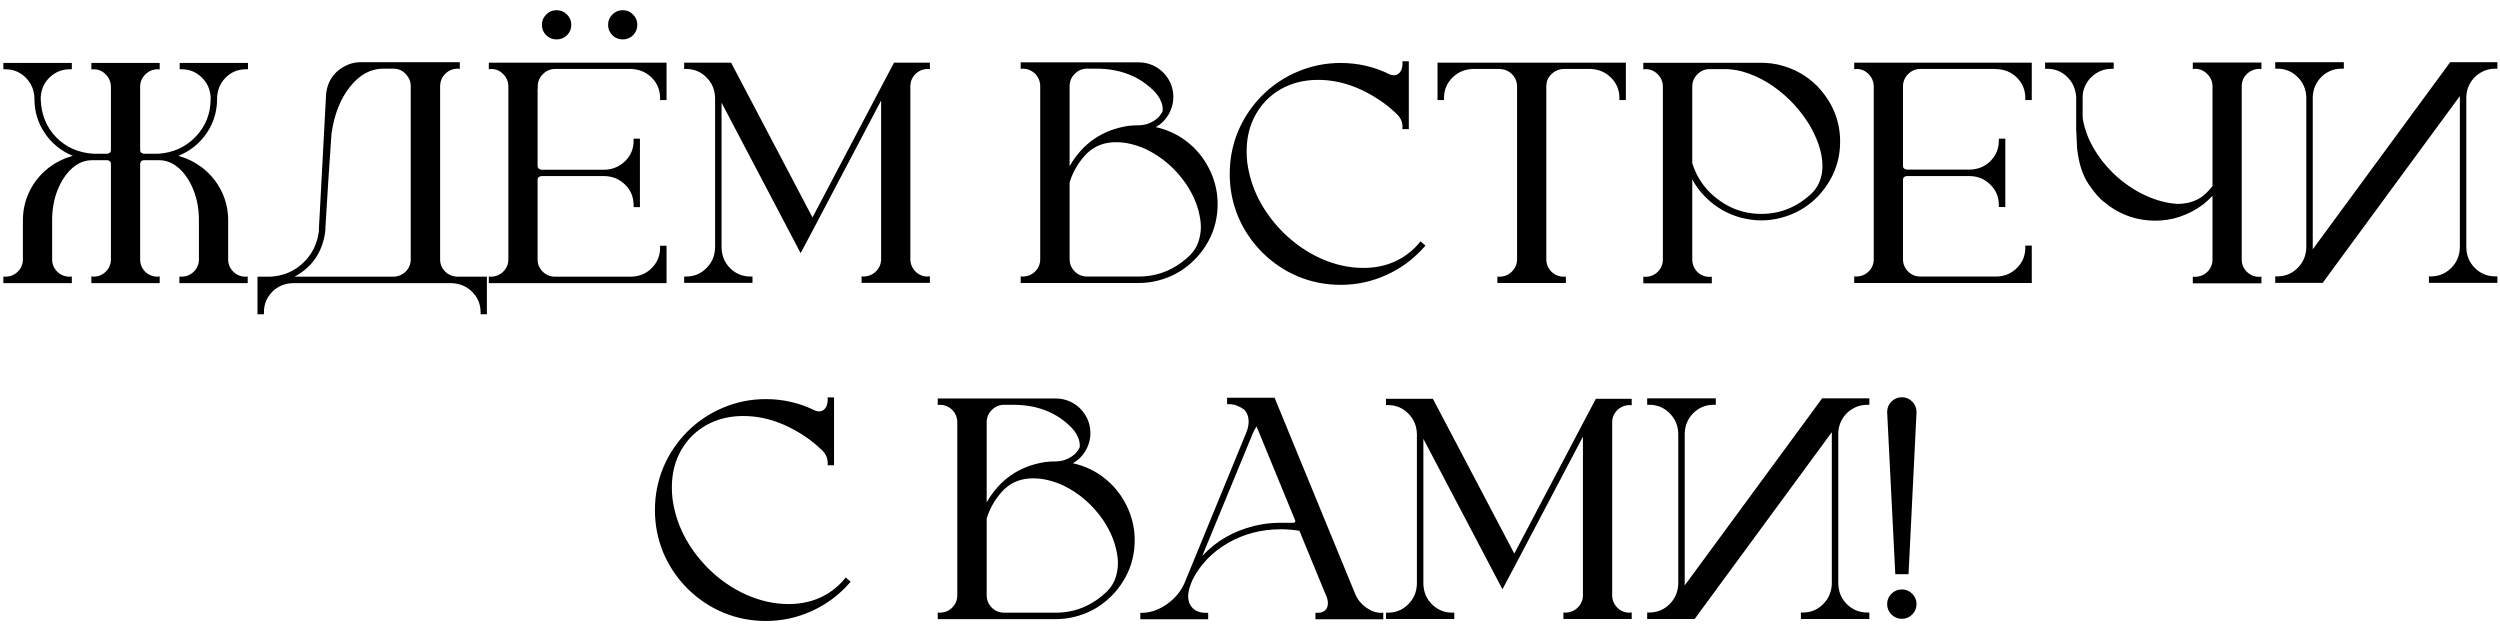 <?xml version="1.0" encoding="UTF-8"?> <svg xmlns="http://www.w3.org/2000/svg" width="238" height="60" viewBox="0 0 238 60" fill="none"><path d="M6.838 26.326V26.956H0.32V26.326L0.525 26.341C0.993 26.331 1.384 26.17 1.696 25.857C2.019 25.535 2.18 25.145 2.18 24.686V20.98C2.18 19.983 2.395 19.051 2.824 18.182C3.254 17.312 3.864 16.57 4.655 15.955C5.31 15.457 6.028 15.096 6.809 14.871C6.858 14.861 6.902 14.852 6.941 14.842C5.827 14.383 4.939 13.665 4.275 12.688C3.611 11.712 3.279 10.623 3.279 9.422V9.334C3.249 8.562 2.971 7.913 2.444 7.386C1.916 6.858 1.272 6.595 0.51 6.595H0.32V5.994H6.838V6.595H6.648C5.915 6.595 5.285 6.844 4.758 7.342C4.231 7.83 3.938 8.45 3.879 9.202V9.51C3.938 10.935 4.431 12.127 5.359 13.084C6.296 14.031 7.478 14.549 8.904 14.637H10.222C10.447 14.598 10.559 14.485 10.559 14.3V8.221C10.539 7.762 10.368 7.376 10.046 7.063C9.734 6.751 9.353 6.595 8.904 6.595L8.698 6.609V5.994H15.202V6.609L15.012 6.595C14.69 6.595 14.397 6.678 14.133 6.844C14.074 6.883 14.021 6.922 13.972 6.961C13.552 7.312 13.342 7.742 13.342 8.25V14.3C13.342 14.485 13.459 14.598 13.694 14.637H15.041C16.477 14.549 17.668 14.012 18.615 13.025C19.573 12.029 20.051 10.828 20.051 9.422V9.202C19.992 8.45 19.699 7.83 19.172 7.342C18.654 6.844 18.029 6.595 17.297 6.595H17.107V5.994H23.61V6.595H23.42C22.658 6.595 22.014 6.858 21.486 7.386C20.959 7.913 20.686 8.567 20.666 9.349V9.422C20.666 10.633 20.329 11.727 19.655 12.703C18.991 13.67 18.098 14.383 16.975 14.842C17.014 14.852 17.053 14.861 17.092 14.871C17.873 15.096 18.591 15.457 19.245 15.955C20.036 16.57 20.647 17.312 21.076 18.182C21.506 19.051 21.721 19.983 21.721 20.98V24.686C21.721 25.145 21.882 25.535 22.204 25.857C22.527 26.18 22.917 26.341 23.376 26.341L23.581 26.326V26.956H17.077V26.326L17.282 26.341C17.751 26.331 18.142 26.17 18.454 25.857C18.777 25.535 18.938 25.145 18.938 24.686V20.98C18.938 19.925 18.767 18.968 18.425 18.108C18.083 17.239 17.624 16.546 17.048 16.028C16.472 15.511 15.837 15.252 15.144 15.252H13.694C13.498 15.252 13.381 15.364 13.342 15.589V24.686C13.342 25.145 13.498 25.535 13.811 25.857C14.133 26.17 14.528 26.331 14.997 26.341L15.202 26.311V26.956H8.698V26.311L8.904 26.341C9.372 26.331 9.763 26.17 10.075 25.857C10.398 25.535 10.559 25.145 10.559 24.686V15.589C10.559 15.501 10.525 15.423 10.456 15.354C10.388 15.286 10.31 15.252 10.222 15.252H8.772C8.069 15.252 7.429 15.511 6.853 16.028C6.277 16.546 5.818 17.239 5.476 18.108C5.134 18.968 4.963 19.925 4.963 20.98V24.686C4.963 25.145 5.124 25.535 5.446 25.857C5.779 26.18 6.174 26.341 6.633 26.341H6.618L6.838 26.326ZM25.127 29.725V29.915H24.512V26.341H25.742C26.963 26.273 27.998 25.838 28.848 25.037C29.697 24.236 30.2 23.23 30.356 22.02L30.371 21.536V21.507L30.444 20.232L31.03 9.231V9.1C31.138 7.713 31.826 6.736 33.096 6.17C33.486 6.004 33.897 5.921 34.326 5.921H43.774V6.551L43.569 6.536C43.101 6.546 42.71 6.707 42.398 7.02C42.085 7.322 41.919 7.703 41.899 8.162V24.686C41.899 25.135 42.056 25.52 42.368 25.843C42.681 26.155 43.071 26.321 43.54 26.341H46.352V29.915H45.752V29.725C45.752 28.973 45.488 28.328 44.961 27.791C44.434 27.264 43.779 26.985 42.998 26.956H27.881C27.1 26.976 26.445 27.249 25.918 27.776C25.391 28.314 25.127 28.963 25.127 29.725ZM37.446 6.536H36.48C35.288 6.536 34.233 7.112 33.315 8.265C32.407 9.407 31.821 10.892 31.558 12.718C31.343 15.784 31.152 18.733 30.986 21.565C30.986 21.77 30.972 21.98 30.942 22.195C30.649 24.07 29.683 25.452 28.042 26.341H37.476C37.935 26.321 38.32 26.155 38.633 25.843C38.945 25.52 39.102 25.135 39.102 24.686V8.191C39.102 7.957 39.053 7.732 38.955 7.518L38.94 7.488C38.589 6.854 38.091 6.536 37.446 6.536ZM63.455 9.524H62.84V9.334C62.84 8.572 62.576 7.928 62.049 7.4C61.521 6.873 60.867 6.595 60.086 6.565H52.849C52.39 6.565 52 6.731 51.678 7.063C51.355 7.386 51.194 7.776 51.194 8.235V8.455H51.179V15.809C51.179 15.994 51.297 16.111 51.531 16.16H57.566C58.347 16.131 59.002 15.852 59.529 15.325C60.056 14.798 60.32 14.153 60.32 13.392V13.201H60.921V19.72H60.32V19.529C60.32 18.768 60.056 18.123 59.529 17.596C59.002 17.068 58.347 16.79 57.566 16.761H51.531C51.297 16.8 51.179 16.917 51.179 17.112V24.686C51.179 25.145 51.341 25.535 51.663 25.857C51.995 26.18 52.39 26.341 52.849 26.341H60.086C60.867 26.321 61.521 26.048 62.049 25.52C62.576 24.983 62.84 24.339 62.84 23.587V23.396H63.455V26.956H46.536V26.326L46.741 26.341C47.21 26.331 47.6 26.17 47.913 25.857C48.235 25.535 48.396 25.145 48.396 24.686V8.191C48.377 7.732 48.206 7.347 47.884 7.034C47.571 6.722 47.19 6.565 46.741 6.565L46.536 6.595V5.965H63.455V9.524ZM51.59 2.361C51.59 1.98 51.726 1.653 52 1.38C52.273 1.106 52.6 0.97 52.981 0.97C53.372 0.97 53.704 1.106 53.977 1.38C54.251 1.653 54.388 1.98 54.388 2.361C54.388 2.752 54.251 3.084 53.977 3.357C53.704 3.621 53.372 3.753 52.981 3.753C52.6 3.753 52.273 3.621 52 3.357C51.726 3.084 51.59 2.752 51.59 2.361ZM59.28 3.753C58.899 3.753 58.572 3.621 58.299 3.357C58.025 3.084 57.889 2.752 57.889 2.361C57.889 1.98 58.025 1.653 58.299 1.38C58.572 1.106 58.899 0.97 59.28 0.97C59.671 0.97 59.998 1.106 60.261 1.38C60.535 1.653 60.672 1.98 60.672 2.361C60.672 2.752 60.535 3.084 60.261 3.357C59.998 3.621 59.671 3.753 59.28 3.753ZM86.666 8.221V24.656C86.666 25.115 86.827 25.511 87.149 25.843C87.471 26.165 87.862 26.326 88.321 26.326L88.526 26.297V26.927H82.022V26.297L82.213 26.326C82.691 26.307 83.087 26.141 83.399 25.828C83.721 25.506 83.882 25.115 83.882 24.656V9.568L77.642 21.419L77.261 22.137L77.247 22.166L76.221 24.1L68.692 9.773V23.572C68.712 24.354 68.985 25.008 69.512 25.535C70.049 26.062 70.694 26.326 71.446 26.326H71.636V26.927H65.132V26.326H65.323C66.075 26.326 66.715 26.062 67.242 25.535C67.779 25.008 68.057 24.354 68.077 23.572V9.319C68.057 8.538 67.779 7.884 67.242 7.356C66.715 6.829 66.075 6.565 65.323 6.565H65.132V5.965H69.6L69.996 6.727L70.04 6.8L77.349 20.701L84.322 7.459L85.113 5.965H88.526V6.58L88.321 6.565C87.852 6.575 87.457 6.741 87.134 7.063C86.822 7.386 86.666 7.771 86.666 8.221ZM109.357 26.883C109.034 26.922 108.717 26.941 108.404 26.941H97.169V26.311L97.374 26.326C97.843 26.316 98.234 26.155 98.546 25.843C98.868 25.52 99.029 25.13 99.029 24.671V8.162C99.01 7.684 98.829 7.283 98.487 6.961C98.156 6.678 97.784 6.536 97.374 6.536L97.169 6.551V5.936H108.404C108.834 5.936 109.244 6.014 109.635 6.17C110.27 6.434 110.773 6.844 111.144 7.4C111.515 7.947 111.7 8.558 111.7 9.231C111.7 9.847 111.534 10.428 111.202 10.975C110.909 11.453 110.519 11.829 110.03 12.102C110.978 12.308 111.852 12.684 112.653 13.23C113.551 13.855 114.279 14.632 114.835 15.56C115.558 16.77 115.919 18.06 115.919 19.427C115.919 20.686 115.631 21.854 115.055 22.928C114.479 23.992 113.697 24.876 112.711 25.579C111.735 26.273 110.616 26.707 109.357 26.883ZM103.483 26.326H108.404C110.25 26.326 111.876 25.652 113.282 24.305C113.683 23.895 113.956 23.455 114.103 22.986C114.249 22.508 114.322 22.054 114.322 21.624C114.322 21.399 114.308 21.185 114.279 20.98C114.122 19.798 113.673 18.65 112.931 17.537C111.915 16.053 110.631 14.94 109.078 14.197C108.102 13.758 107.164 13.538 106.266 13.538H106.237C105.182 13.538 104.298 13.86 103.585 14.505H103.571C103.571 14.515 103.566 14.524 103.556 14.534L103.527 14.549C102.726 15.35 102.159 16.287 101.827 17.361V24.671C101.827 25.12 101.988 25.511 102.311 25.843C102.643 26.165 103.033 26.326 103.483 26.326ZM109.928 11.458C110.123 11.331 110.284 11.185 110.411 11.019C110.48 10.931 110.543 10.838 110.602 10.74C110.66 10.652 110.69 10.574 110.69 10.506V10.418C110.69 10.135 110.636 9.881 110.529 9.656C110.431 9.422 110.323 9.227 110.206 9.07C110.089 8.914 110.001 8.807 109.943 8.748C108.517 7.273 106.652 6.536 104.347 6.536H103.483C103.033 6.536 102.643 6.702 102.311 7.034C101.988 7.356 101.827 7.747 101.827 8.206V15.823C103.068 13.655 104.923 12.376 107.394 11.985C107.736 11.946 108.072 11.927 108.404 11.927C108.844 11.927 109.259 11.824 109.65 11.619C109.747 11.57 109.84 11.517 109.928 11.458ZM135.702 23.382L135.585 23.514C134.569 24.666 133.368 25.555 131.981 26.18C130.604 26.805 129.154 27.117 127.631 27.117C126.215 27.117 124.867 26.854 123.588 26.326C122.309 25.789 121.166 25.023 120.16 24.026C119.164 23.02 118.397 21.878 117.86 20.599C117.333 19.319 117.069 17.972 117.069 16.556C117.069 15.14 117.333 13.792 117.86 12.513C118.397 11.233 119.164 10.091 120.16 9.085C121.166 8.089 122.309 7.327 123.588 6.8C124.867 6.263 126.215 5.994 127.631 5.994C129.291 5.994 130.858 6.36 132.333 7.093C132.44 7.142 132.558 7.166 132.685 7.166C132.978 7.166 133.207 7.024 133.373 6.741C133.471 6.517 133.52 6.282 133.52 6.038L133.505 5.833H134.12V12.293H133.505L133.52 12.088C133.52 11.648 133.363 11.263 133.051 10.931L133.007 10.887C132.606 10.496 132.187 10.14 131.747 9.817C129.687 8.343 127.602 7.605 125.492 7.605C123.529 7.605 121.894 8.24 120.585 9.51C119.315 10.828 118.681 12.459 118.681 14.402C118.681 14.754 118.7 15.105 118.739 15.457C119.062 17.908 120.185 20.115 122.108 22.078C123.212 23.172 124.428 24.017 125.756 24.612C127.094 25.208 128.437 25.506 129.784 25.506C131.737 25.506 133.368 24.871 134.677 23.602C134.823 23.455 134.97 23.294 135.116 23.118L135.233 22.972L135.702 23.382ZM136.852 9.524V5.965H154.782V9.524H154.167V9.334C154.167 8.572 153.903 7.928 153.376 7.4C152.848 6.873 152.199 6.595 151.428 6.565H148.849C148.39 6.585 148 6.756 147.678 7.078C147.365 7.391 147.209 7.771 147.209 8.221V24.671C147.209 25.13 147.37 25.525 147.692 25.857C148.024 26.18 148.415 26.341 148.864 26.341L149.069 26.326V26.941H142.551V26.326L142.756 26.341C143.234 26.331 143.63 26.165 143.942 25.843C144.264 25.52 144.426 25.13 144.426 24.671V8.191C144.406 7.732 144.24 7.352 143.928 7.049C143.615 6.746 143.229 6.585 142.77 6.565H140.207C139.435 6.595 138.786 6.873 138.259 7.4C137.731 7.928 137.468 8.572 137.468 9.334V9.524H136.852ZM156.445 26.341L156.65 26.355C157.119 26.346 157.509 26.185 157.822 25.872C158.144 25.55 158.305 25.159 158.305 24.7V8.25C158.305 7.791 158.144 7.4 157.822 7.078C157.5 6.746 157.109 6.58 156.65 6.58L156.445 6.609V5.979H167.915C167.973 5.979 168.042 5.984 168.12 5.994H168.149L168.794 6.053V6.067C169.047 6.097 169.292 6.146 169.526 6.214C170.854 6.556 172.006 7.21 172.983 8.177C174.448 9.71 175.18 11.477 175.18 13.479C175.18 15.481 174.448 17.249 172.983 18.782C172.006 19.749 170.854 20.403 169.526 20.745C168.921 20.901 168.305 20.98 167.68 20.98C167.065 20.98 166.455 20.901 165.849 20.745H165.82C164.502 20.403 163.354 19.749 162.378 18.782C161.87 18.274 161.445 17.708 161.103 17.083V24.7C161.113 25.169 161.274 25.564 161.587 25.887C161.909 26.199 162.299 26.355 162.758 26.355L162.963 26.341V26.971H156.445V26.341ZM162.758 6.58C162.299 6.58 161.909 6.746 161.587 7.078C161.264 7.4 161.103 7.791 161.103 8.25V15.53C161.435 16.605 162.002 17.542 162.802 18.343C164.209 19.69 165.835 20.364 167.68 20.364C169.516 20.364 171.137 19.69 172.544 18.343C173.178 17.669 173.496 16.824 173.496 15.809C173.496 14.852 173.232 13.826 172.705 12.732C172.187 11.639 171.44 10.594 170.463 9.598C169.038 8.191 167.5 7.259 165.849 6.8C165.703 6.761 165.556 6.727 165.41 6.697C165.088 6.639 164.775 6.6 164.472 6.58H162.758ZM193.425 23.382V26.941H176.521V26.311L176.711 26.326C177.19 26.316 177.585 26.155 177.898 25.843C178.22 25.52 178.381 25.13 178.381 24.671V8.191C178.362 7.732 178.191 7.347 177.869 7.034C177.556 6.722 177.175 6.565 176.726 6.565L176.521 6.595V5.965H193.425V9.524H192.81V9.334C192.81 8.572 192.546 7.928 192.019 7.4C191.492 6.873 190.842 6.6 190.071 6.58L189.983 6.565H182.82C182.361 6.565 181.97 6.731 181.648 7.063C181.326 7.386 181.164 7.776 181.164 8.235V15.809C181.164 15.994 181.282 16.106 181.516 16.145H187.537C188.318 16.126 188.972 15.852 189.499 15.325C190.027 14.788 190.29 14.144 190.29 13.392V13.201H190.906V19.705H190.29V19.515C190.29 18.763 190.027 18.123 189.499 17.596C188.972 17.059 188.318 16.78 187.537 16.761H181.501C181.277 16.8 181.164 16.912 181.164 17.098V24.671C181.164 25.13 181.326 25.52 181.648 25.843C181.97 26.165 182.361 26.326 182.82 26.326H190.071C190.842 26.307 191.492 26.033 192.019 25.506C192.546 24.979 192.81 24.334 192.81 23.572V23.382H193.425ZM208.755 6.58V5.95H215.288V6.58L215.083 6.551C214.605 6.57 214.204 6.741 213.882 7.063C213.57 7.376 213.413 7.762 213.413 8.221V24.7C213.413 25.159 213.574 25.55 213.897 25.872C214.229 26.194 214.624 26.355 215.083 26.355L215.288 26.341V26.971H208.755V26.341L208.96 26.355C209.429 26.346 209.824 26.185 210.147 25.872C210.469 25.55 210.63 25.159 210.63 24.7V18.65C210.337 18.953 210.029 19.231 209.707 19.485C209.043 19.983 208.316 20.364 207.525 20.628L207.466 20.657H207.451C206.709 20.892 205.947 21.009 205.166 21.009C204.346 21.009 203.55 20.882 202.779 20.628L202.749 20.613C201.861 20.311 201.06 19.856 200.347 19.251L200.303 19.222C199.903 18.939 199.414 18.377 198.838 17.537C198.262 16.688 197.896 15.55 197.739 14.124L197.652 12.308V9.231C197.603 8.46 197.315 7.82 196.787 7.312C196.27 6.805 195.635 6.551 194.883 6.551H194.693V5.95H201.226V6.551H201.035C200.371 6.551 199.785 6.761 199.278 7.181C198.779 7.591 198.457 8.118 198.311 8.763C198.281 8.948 198.267 9.129 198.267 9.305V11.048C198.267 11.194 198.281 11.336 198.311 11.473C198.672 13.299 199.639 14.983 201.211 16.526C202.139 17.405 203.15 18.099 204.243 18.606C205.288 19.085 206.309 19.354 207.305 19.412H207.32C208.443 19.402 209.351 19.056 210.044 18.372C210.249 18.167 210.445 17.947 210.63 17.713V8.221C210.63 7.762 210.464 7.371 210.132 7.049C209.81 6.717 209.419 6.551 208.96 6.551L208.755 6.58ZM221.624 26.238L221.126 26.927H216.6V26.311H216.79C217.552 26.311 218.196 26.048 218.724 25.52C219.261 24.993 219.539 24.339 219.559 23.558V9.275C219.539 8.504 219.261 7.854 218.724 7.327C218.196 6.8 217.552 6.536 216.79 6.536H216.6V5.921H223.133V6.536H222.928C222.176 6.536 221.531 6.8 220.994 7.327C220.467 7.854 220.193 8.504 220.174 9.275V23.733L232.742 6.624L233.255 5.921H237.752V6.536H237.562C236.819 6.536 236.17 6.8 235.613 7.327C235.076 7.874 234.803 8.523 234.793 9.275V23.558C234.812 24.339 235.086 24.993 235.613 25.52C236.15 26.048 236.8 26.311 237.562 26.311H237.752V26.927H231.233V26.311H231.424C232.176 26.311 232.815 26.048 233.343 25.52C233.88 24.993 234.158 24.339 234.178 23.558V9.144L221.624 26.238ZM80.982 55.382L80.865 55.514C79.849 56.666 78.648 57.555 77.261 58.18C75.884 58.805 74.434 59.117 72.911 59.117C71.495 59.117 70.147 58.853 68.868 58.326C67.588 57.789 66.446 57.023 65.44 56.026C64.444 55.02 63.677 53.878 63.14 52.599C62.613 51.319 62.349 49.972 62.349 48.556C62.349 47.14 62.613 45.792 63.14 44.513C63.677 43.233 64.444 42.091 65.44 41.085C66.446 40.089 67.588 39.327 68.868 38.8C70.147 38.263 71.495 37.994 72.911 37.994C74.571 37.994 76.138 38.36 77.613 39.093C77.72 39.142 77.838 39.166 77.965 39.166C78.257 39.166 78.487 39.024 78.653 38.741C78.751 38.517 78.799 38.282 78.799 38.038L78.785 37.833H79.4V44.293H78.785L78.799 44.088C78.799 43.648 78.643 43.263 78.331 42.931L78.287 42.887C77.886 42.496 77.466 42.14 77.027 41.817C74.966 40.343 72.881 39.605 70.772 39.605C68.809 39.605 67.173 40.24 65.865 41.51C64.595 42.828 63.961 44.459 63.961 46.402C63.961 46.754 63.98 47.105 64.019 47.457C64.341 49.908 65.465 52.115 67.388 54.078C68.492 55.172 69.708 56.017 71.036 56.612C72.374 57.208 73.716 57.506 75.064 57.506C77.017 57.506 78.648 56.871 79.957 55.602C80.103 55.455 80.25 55.294 80.396 55.118L80.513 54.972L80.982 55.382ZM101.461 58.883C101.139 58.922 100.821 58.941 100.509 58.941H89.274V58.312L89.479 58.326C89.948 58.316 90.338 58.155 90.651 57.843C90.973 57.52 91.134 57.13 91.134 56.671V40.162C91.115 39.684 90.934 39.283 90.592 38.961C90.26 38.678 89.889 38.536 89.479 38.536L89.274 38.551V37.935H100.509C100.939 37.935 101.349 38.014 101.739 38.17C102.374 38.434 102.877 38.844 103.248 39.4C103.619 39.947 103.805 40.558 103.805 41.231C103.805 41.847 103.639 42.428 103.307 42.975C103.014 43.453 102.623 43.829 102.135 44.102C103.082 44.308 103.956 44.684 104.757 45.23C105.655 45.855 106.383 46.632 106.94 47.56C107.662 48.77 108.024 50.06 108.024 51.427C108.024 52.687 107.736 53.853 107.159 54.928C106.583 55.992 105.802 56.876 104.816 57.579C103.839 58.273 102.721 58.707 101.461 58.883ZM95.587 58.326H100.509C102.355 58.326 103.981 57.652 105.387 56.305C105.787 55.895 106.061 55.455 106.207 54.986C106.354 54.508 106.427 54.054 106.427 53.624C106.427 53.399 106.412 53.185 106.383 52.98C106.227 51.798 105.778 50.65 105.035 49.537C104.02 48.053 102.736 46.94 101.183 46.197C100.206 45.758 99.269 45.538 98.37 45.538H98.341C97.286 45.538 96.403 45.86 95.69 46.505H95.675C95.675 46.515 95.67 46.524 95.66 46.534L95.631 46.549C94.83 47.35 94.264 48.287 93.932 49.361V56.671C93.932 57.12 94.093 57.511 94.415 57.843C94.747 58.165 95.138 58.326 95.587 58.326ZM102.032 43.458C102.228 43.331 102.389 43.185 102.516 43.019C102.584 42.931 102.648 42.838 102.706 42.74C102.765 42.652 102.794 42.574 102.794 42.506V42.418C102.794 42.135 102.74 41.881 102.633 41.656C102.535 41.422 102.428 41.227 102.311 41.07C102.194 40.914 102.106 40.807 102.047 40.748C100.621 39.273 98.756 38.536 96.451 38.536H95.587C95.138 38.536 94.747 38.702 94.415 39.034C94.093 39.356 93.932 39.747 93.932 40.206V47.823C95.172 45.655 97.028 44.376 99.498 43.985C99.84 43.946 100.177 43.927 100.509 43.927C100.948 43.927 101.363 43.824 101.754 43.619C101.852 43.57 101.945 43.517 102.032 43.458ZM115.019 58.341V58.956H108.573C108.563 58.956 108.559 58.951 108.559 58.941V58.355C108.559 58.336 108.563 58.331 108.573 58.341H108.793C109.594 58.312 110.365 58.033 111.107 57.506C111.859 56.969 112.411 56.305 112.763 55.514L118.651 41.173C118.798 40.802 118.871 40.455 118.871 40.133C118.871 39.684 118.729 39.303 118.446 38.99C117.958 38.648 117.484 38.477 117.025 38.477H116.82V37.862H121.332L121.347 37.877L129.037 56.598C129.252 57.096 129.594 57.511 130.062 57.843C130.531 58.175 131.005 58.341 131.483 58.341L131.688 58.326V58.956H125.243C125.243 58.956 125.238 58.951 125.229 58.941V58.355C125.229 58.336 125.233 58.331 125.243 58.341H125.448C125.829 58.341 126.103 58.214 126.269 57.96C126.366 57.813 126.415 57.633 126.415 57.418C126.415 57.213 126.366 56.988 126.269 56.744L126.254 56.73L123.705 50.533C123.119 50.435 122.523 50.387 121.918 50.387C120.092 50.387 118.422 50.821 116.908 51.69C115.395 52.56 114.262 53.741 113.51 55.235C113.51 55.245 113.48 55.318 113.422 55.455C113.373 55.592 113.349 55.66 113.349 55.66C113.192 56.06 113.114 56.427 113.114 56.759C113.114 57.315 113.319 57.745 113.729 58.048L113.744 58.062C114.027 58.248 114.374 58.341 114.784 58.341H115.019ZM119.193 41.437L114.477 52.877C114.477 52.887 114.481 52.892 114.491 52.892C115.79 51.495 117.431 50.553 119.413 50.065C119.491 50.045 119.579 50.025 119.677 50.006C120.341 49.859 121.02 49.781 121.713 49.772H123.148C123.256 49.752 123.31 49.698 123.31 49.61V49.566L119.633 40.616C119.623 40.606 119.618 40.602 119.618 40.602C119.462 40.836 119.335 41.075 119.237 41.319L119.193 41.437ZM153.478 40.221V56.656C153.478 57.115 153.639 57.511 153.962 57.843C154.284 58.165 154.675 58.326 155.134 58.326L155.339 58.297V58.927H148.835V58.297L149.025 58.326C149.504 58.307 149.899 58.141 150.212 57.828C150.534 57.506 150.695 57.115 150.695 56.656V41.568L144.455 53.419L144.074 54.137L144.059 54.166L143.034 56.1L135.505 41.773V55.572C135.524 56.353 135.798 57.008 136.325 57.535C136.862 58.062 137.507 58.326 138.259 58.326H138.449V58.927H131.945V58.326H132.136C132.888 58.326 133.527 58.062 134.055 57.535C134.592 57.008 134.87 56.353 134.889 55.572V41.319C134.87 40.538 134.592 39.884 134.055 39.356C133.527 38.829 132.888 38.565 132.136 38.565H131.945V37.965H136.413L136.808 38.727L136.852 38.8L144.162 52.701L151.135 39.459L151.926 37.965H155.339V38.58L155.134 38.565C154.665 38.575 154.269 38.741 153.947 39.063C153.635 39.386 153.478 39.772 153.478 40.221ZM161.836 58.238L161.337 58.927H156.811V58.312H157.002C157.763 58.312 158.408 58.048 158.935 57.52C159.472 56.993 159.751 56.339 159.77 55.558V41.275C159.751 40.504 159.472 39.855 158.935 39.327C158.408 38.8 157.763 38.536 157.002 38.536H156.811V37.921H163.344V38.536H163.139C162.387 38.536 161.743 38.8 161.206 39.327C160.678 39.855 160.405 40.504 160.385 41.275V55.733L172.954 38.624L173.466 37.921H177.963V38.536H177.773C177.031 38.536 176.381 38.8 175.825 39.327C175.288 39.874 175.014 40.523 175.004 41.275V55.558C175.024 56.339 175.297 56.993 175.825 57.52C176.362 58.048 177.011 58.312 177.773 58.312H177.963V58.927H171.445V58.312H171.635C172.387 58.312 173.027 58.048 173.554 57.52C174.091 56.993 174.37 56.339 174.389 55.558V41.144L161.836 58.238ZM181.062 56.114C181.443 56.114 181.77 56.251 182.043 56.524C182.317 56.798 182.454 57.125 182.454 57.506C182.454 57.897 182.317 58.228 182.043 58.502C181.77 58.775 181.443 58.912 181.062 58.912C180.671 58.912 180.339 58.775 180.066 58.502C179.792 58.228 179.656 57.897 179.656 57.506C179.656 57.125 179.792 56.798 180.066 56.524C180.339 56.251 180.671 56.114 181.062 56.114ZM181.062 37.818C181.443 37.818 181.77 37.955 182.043 38.228C182.317 38.502 182.454 38.834 182.454 39.225V39.239L181.692 54.664H180.432L179.656 39.225C179.656 38.834 179.792 38.502 180.066 38.228C180.339 37.955 180.671 37.818 181.062 37.818Z" fill="black"></path></svg> 